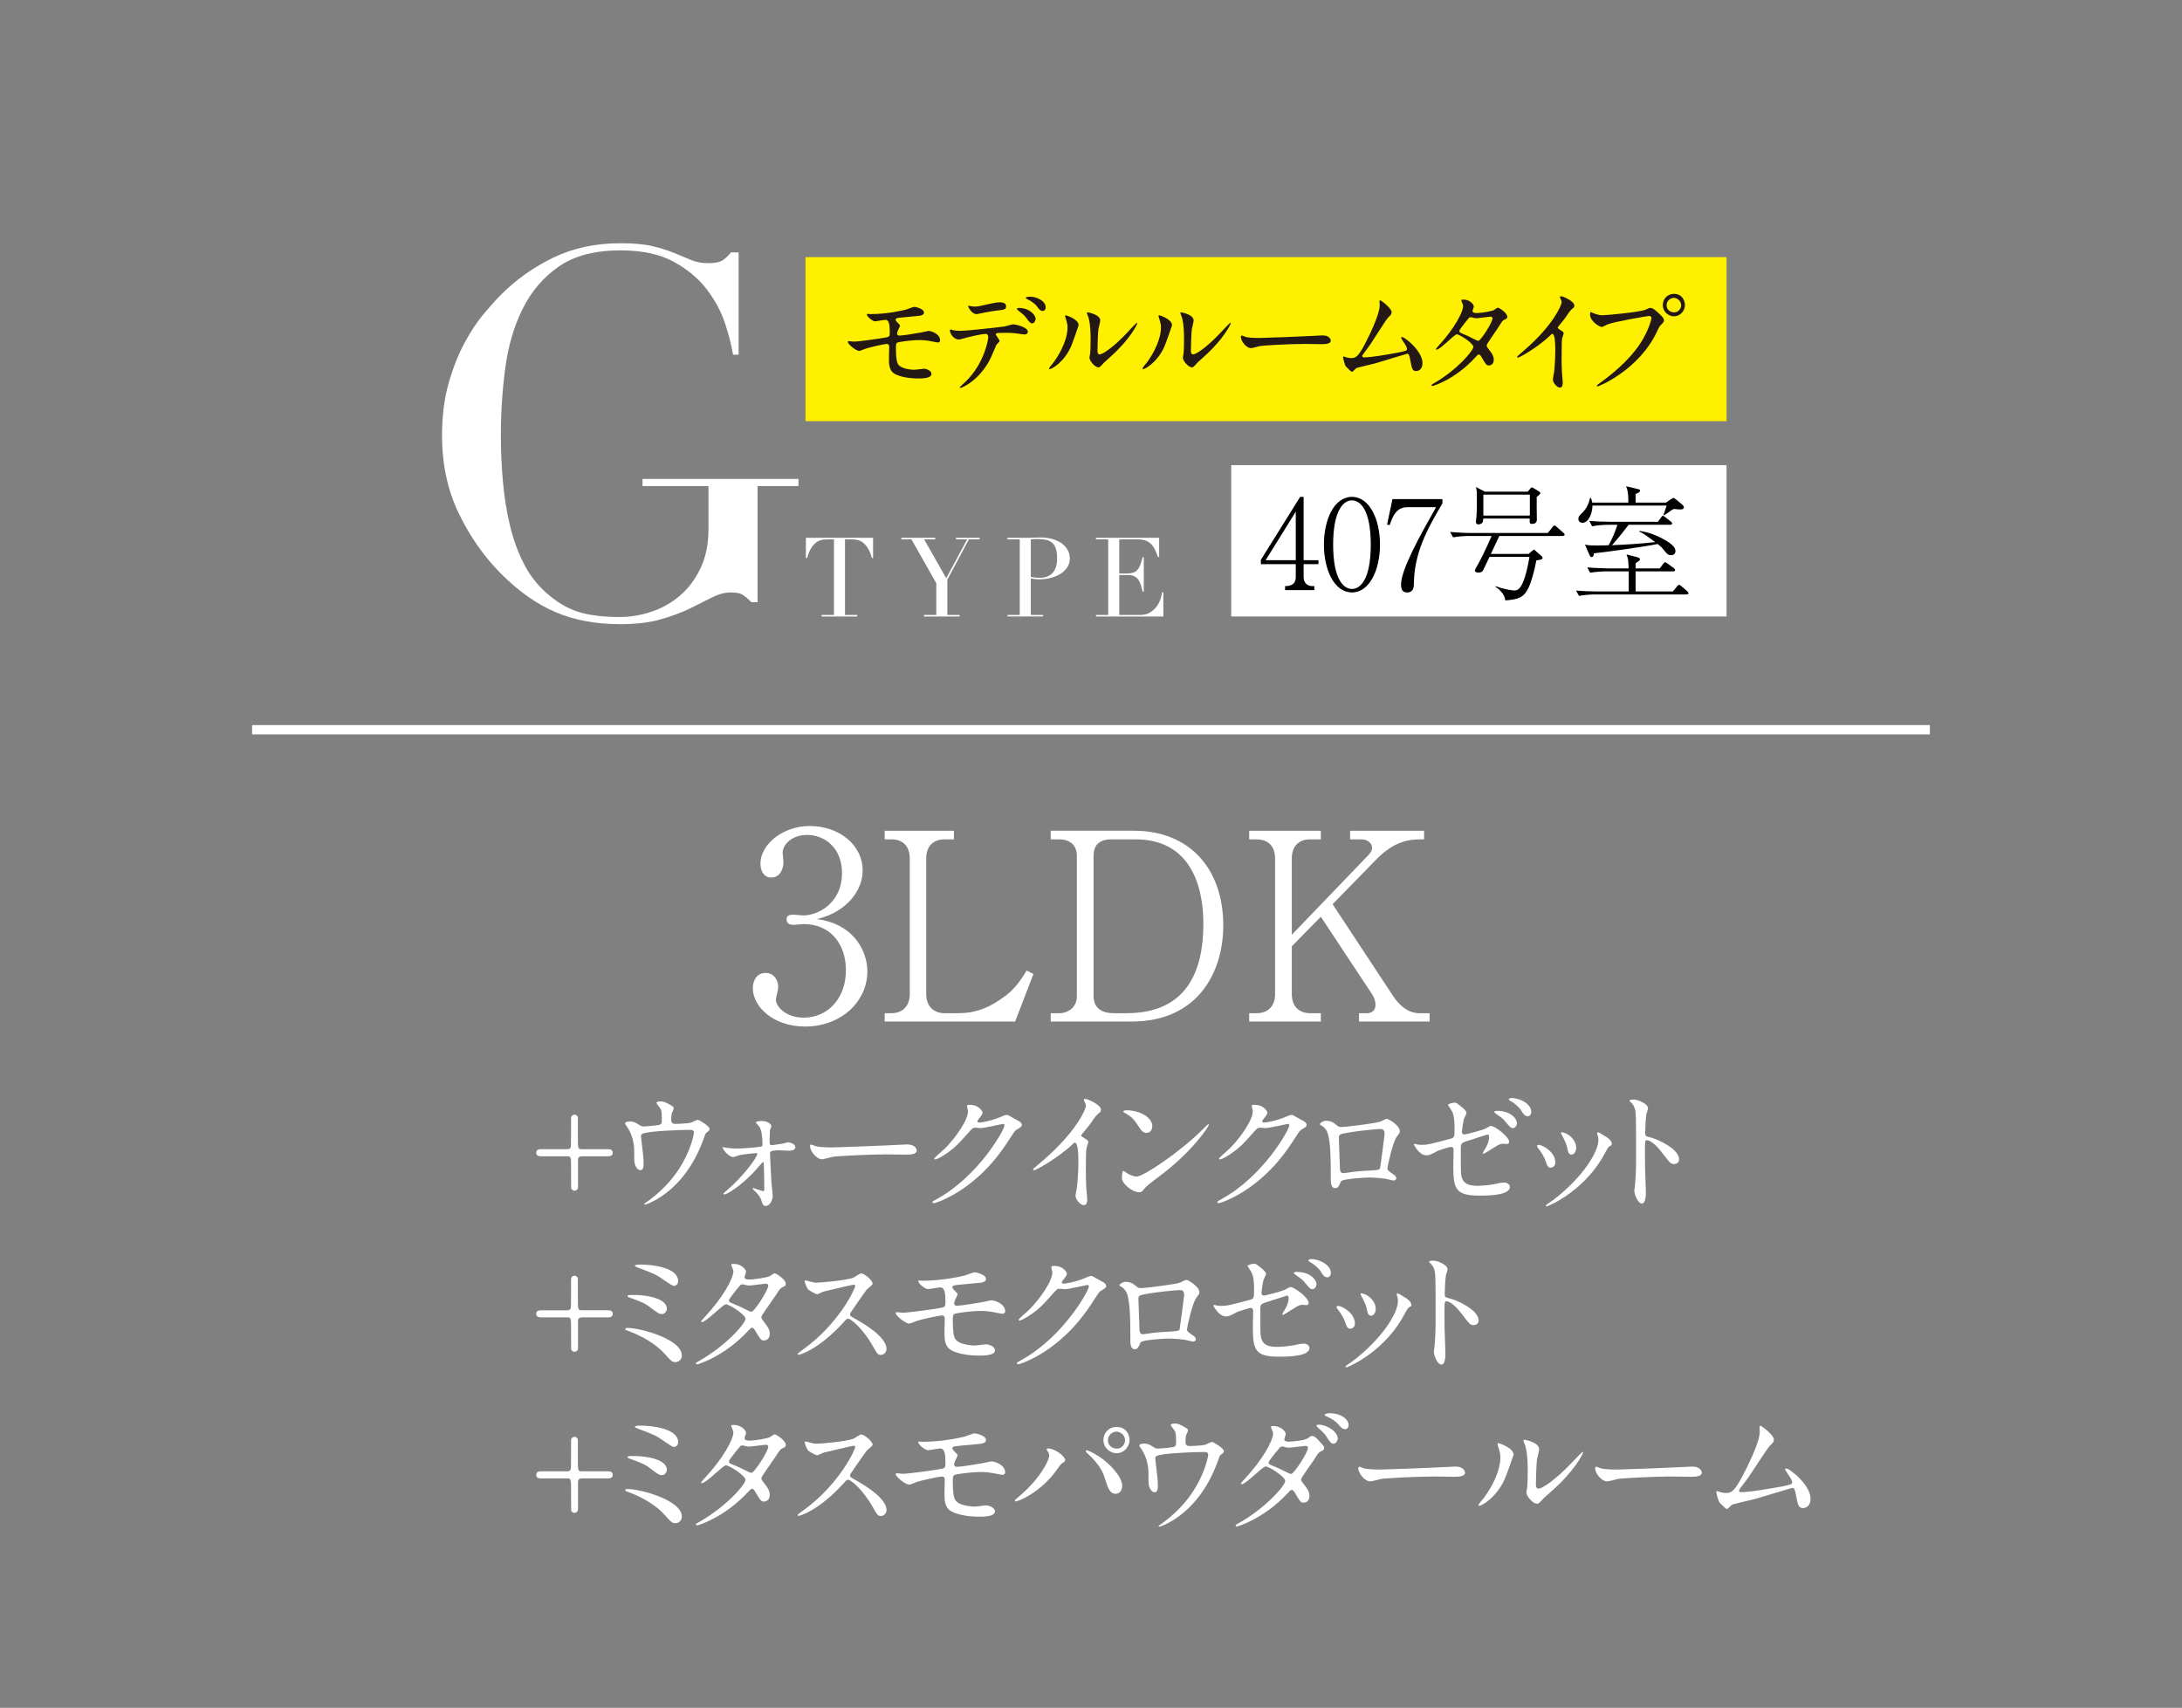 <?xml version="1.0" encoding="UTF-8"?><svg id="_レイヤー_2" xmlns="http://www.w3.org/2000/svg" xmlns:xlink="http://www.w3.org/1999/xlink" viewBox="0 0 188.36 147.431"><rect x="0" y="0" width="188.36" height="147.431" fill="#808080" stroke="none"/><defs><style>.cls-1,.cls-2{fill:none;}.cls-3{fill:#fff000;}.cls-4{fill:#231815;}.cls-2{stroke:#fff;stroke-miterlimit:10;stroke-width:.806px;}.cls-5{fill:#fff;}.cls-6{clip-path:url(#clippath);}</style><clipPath id="clippath"><rect class="cls-1" x="0" y="0" width="188.36" height="145.77"/></clipPath></defs><g id="_レイヤー_6"><g class="cls-6"><path class="cls-5" d="M68.925,41.964h-3.531v10.021h-.53c-.324-.323-.589-.544-.795-.662-.206-.117-.53-.177-.971-.177-.53,0-1.067.14-1.611.419-.545.28-1.177.596-1.898.949-.721.353-1.567.67-2.538.949-.971.28-2.149.419-3.531.419-2.09,0-3.944-.346-5.562-1.037-1.619-.691-3.178-1.788-4.679-3.289-1.472-1.471-2.693-3.207-3.664-5.209-.971-2.001-1.457-4.252-1.457-6.754,0-1.677.191-3.185.574-4.525.382-1.339.846-2.509,1.391-3.509.544-1,1.104-1.839,1.677-2.516.574-.677,1.052-1.207,1.435-1.589,1.324-1.324,2.84-2.398,4.547-3.222,1.706-.823,3.649-1.236,5.827-1.236,1.118,0,2.037.088,2.759.265.721.177,1.346.375,1.876.596.53.221,1.008.419,1.435.596.426.177.905.265,1.435.265.588,0,1.008-.081,1.258-.243.25-.162.492-.39.728-.684h.662v8.829h-.486c-.118-.765-.346-1.662-.684-2.693-.339-1.03-.868-2.015-1.589-2.958-.721-.941-1.677-1.736-2.869-2.384-1.192-.647-2.715-.971-4.569-.971-2.207,0-3.981.463-5.319,1.39-1.339.927-2.384,2.149-3.134,3.664-.75,1.516-1.251,3.23-1.501,5.143-.25,1.913-.375,3.841-.375,5.783,0,1.324.059,2.648.177,3.973.117,1.324.316,2.575.596,3.752.279,1.177.669,2.266,1.17,3.267.5,1.001,1.148,1.854,1.942,2.56.883.794,1.795,1.346,2.737,1.655.942.309,2.163.464,3.664.464.912,0,1.824-.155,2.737-.464.912-.309,1.729-.772,2.45-1.39.721-.618,1.309-1.405,1.766-2.362.456-.956.684-2.082.684-3.377v-3.708h-5.695v-.618h13.464v.618Z"/><path class="cls-5" d="M70.932,53.088h1.059v-6.526h-.553c-.127,0-.271.011-.429.033-.159.022-.32.084-.482.186-.162.102-.318.262-.468.482-.15.219-.278.523-.386.911h-.105v-1.746h5.801v1.746h-.105c-.108-.388-.237-.692-.386-.911-.15-.219-.305-.38-.468-.482-.162-.102-.323-.164-.482-.186-.159-.022-.302-.033-.429-.033h-.553v6.526h1.059v.134h-3.072v-.134Z"/><path class="cls-5" d="M79.767,53.088h1.059v-2.738l-2.147-3.788h-.868v-.134h2.919v.134h-.954l1.908,3.358,1.803-3.358h-.964v-.134h2.042v.134h-.926l-1.86,3.482v3.043h1.059v.134h-3.072v-.134Z"/><path class="cls-5" d="M86.97,53.088h1.059v-6.526h-1.059v-.134h1.794c.089,0,.178-.001.267-.005.089-.003.178-.008.267-.014.089,0,.177-.001.262-.005.086-.003.173-.005.262-.005.363,0,.698.043,1.006.129.308.086.576.208.801.367.226.159.402.35.53.573.127.223.191.471.191.744,0,.286-.073.541-.219.763-.146.223-.34.41-.582.563-.242.153-.523.27-.844.353-.321.083-.657.124-1.006.124-.089,0-.204-.008-.344-.024-.14-.016-.264-.033-.372-.052v3.148h1.059v.134h-3.072v-.134ZM88.983,49.806c.127.025.261.045.401.057.14.013.264.019.372.019.471,0,.838-.138,1.102-.415.264-.277.396-.695.396-1.255,0-.324-.032-.595-.095-.811-.064-.216-.164-.389-.3-.52-.137-.13-.315-.221-.534-.272-.219-.051-.482-.076-.787-.076-.121,0-.231.003-.329.01-.099.006-.173.013-.224.019v3.244Z"/><path class="cls-5" d="M94.606,53.088h1.059v-6.526h-1.059v-.134h5.457v1.651h-.105c-.083-.248-.172-.466-.267-.654-.095-.188-.21-.347-.343-.477-.134-.13-.293-.227-.477-.291-.185-.063-.407-.095-.668-.095h-1.584v2.948h.62c.21,0,.388-.019.534-.057.146-.038.272-.11.377-.215s.194-.248.267-.429c.073-.181.145-.415.215-.701h.105v2.967h-.105c-.045-.184-.091-.363-.138-.534-.048-.172-.115-.324-.2-.458-.086-.134-.2-.24-.343-.32-.143-.079-.329-.119-.558-.119h-.773v3.444h1.803c.35,0,.641-.075.873-.224.232-.149.421-.328.568-.534.146-.207.254-.421.324-.644.07-.222.115-.407.134-.553h.105v2.089h-5.82v-.134Z"/><rect class="cls-5" x="106.285" y="40.156" width="42.759" height="13.063"/><path d="M112.535,48.703v1.13c0,.495.333.764.753.764h.172v.344h-2.528v-.344c.226,0,.925,0,.925-.785v-1.108h-3.012v-.376l3.389-5.433h.301v5.465h1.28v.344h-1.28ZM111.857,44.174l-2.603,4.185h2.603v-4.185Z"/><path d="M116.707,51.144c-1.517,0-2.42-1.936-2.42-4.131,0-2.162.882-4.12,2.42-4.12,1.517,0,2.42,1.936,2.42,4.12s-.904,4.131-2.42,4.131ZM116.707,43.195c-.818,0-1.624,1.022-1.624,3.819,0,2.862.828,3.83,1.624,3.83.753,0,1.624-.882,1.624-3.83,0-2.926-.871-3.819-1.624-3.819Z"/><path d="M122.051,50.424c0,.204-.011.721-.581.721-.247,0-.527-.086-.527-.678,0-1.312,1.667-4.281,3.023-6.68h-2.474c-.968,0-1.269.785-1.527,1.538l-.226-.032.463-2.205h4.314v.366c-1.366,2.313-2.442,4.325-2.464,6.971Z"/><path d="M134.893,46.271h-5.465c-.204.43-.527,1.119-.731,1.549h3.259l.312-.269c.043-.032.108-.097.151-.097.032,0,.108.075.161.118l.473.42c.043.021.108.086.108.183,0,.054-.043.097-.097.118-.054.021-.29.064-.441.086-.172.958-.441,1.883-.688,2.388-.387.796-.828.979-1.99,1.065-.021-.161-.054-.28-.118-.409-.237-.441-.602-.678-.732-.764l.022-.054c.925.333,1.506.366,1.592.366.237,0,.463-.054.731-.635.28-.602.473-1.571.592-2.259h-3.453c-.129.301-.538,1.119-.549,1.151-.075.161-.247.204-.398.204-.183,0-.312-.064-.312-.172,0-.075.054-.161.064-.183.387-.656.807-1.495,1.377-2.808h-1.947c-.215,0-.861.021-1.377.118l-.258-.463c.559.043,1.226.086,1.786.086h6.648l.409-.506c.065-.086.108-.14.161-.14.065,0,.14.064.194.118l.581.506c.054.054.108.097.108.161,0,.108-.118.118-.172.118ZM132.655,42.904v.936c0,.172.021.957.011,1.065-.011.215-.194.323-.387.323-.247,0-.237-.086-.226-.463h-4.013c0,.204-.021.28-.054.323-.075.129-.247.183-.366.183-.129,0-.215-.075-.215-.204,0-.118.054-.452.054-.527.032-.43.032-.904.032-1.442,0-.667-.011-.817-.086-1.054l.775.398h3.701l.226-.269c.065-.075.086-.097.14-.097.032,0,.054.011.14.065l.463.28c.054.032.118.065.118.151,0,.097-.215.248-.312.333ZM132.064,42.7h-4.013v1.807h4.013v-1.807Z"/><path d="M145.592,51.317h-7.907c-.376,0-.968.043-1.377.129l-.258-.463c.807.065,1.592.075,1.786.075h2.765v-1.732h-1.947c-.376,0-.979.043-1.388.118l-.247-.462c.807.064,1.581.086,1.786.086h1.786c-.032-.764-.032-.785-.183-1.205l1,.258c.075.032.161.075.161.172s-.247.247-.366.323c-.011.075-.011.355-.011.452h2.087l.301-.398c.064-.086.097-.129.151-.129s.097.021.215.108l.549.398c.011.011.108.075.108.161,0,.108-.097.118-.172.118h-3.238v1.732h3.216l.355-.43c.065-.086.118-.14.194-.14.043,0,.054.011.172.108l.516.441c.064.064.108.097.108.172,0,.097-.086.107-.161.107ZM145.021,43.98c-.14,0-.42-.032-.527-.043-.151.075-.204.097-.473.301-.172.118-.269.183-.366.247l-.054-.032c.032-.097.258-.785.269-.807h-6.401c-.011.742-.366,1.484-.861,1.484-.194,0-.355-.118-.355-.333,0-.194.086-.29.355-.549.344-.333.549-.796.656-1.269h.065c.054.14.086.226.118.409h3.12c0-.376,0-1.022-.204-1.409l1.022.237c.161.043.194.065.194.129,0,.14-.14.194-.387.301v.742h2.625l.377-.258c.054-.032.237-.151.258-.151.054,0,.097.032.194.107l.57.473c.129.108.14.183.14.237,0,.118-.054.183-.333.183ZM144.258,47.928c-.269,0-.398-.161-.613-.43-.215-.28-.43-.441-.549-.538-.839.194-4.583.721-5.508.807,0,.075-.011.323-.194.323-.065,0-.118-.021-.204-.226l-.366-.85c.323.065.398.075,1.043.075.581,0,.828-.011,1-.021.312-.57.559-1.151.753-1.764h-.796c-.215,0-.871.021-1.388.129l-.247-.463c.559.043,1.226.075,1.786.075h4.142l.28-.376c.043-.075.086-.14.151-.14s.183.097.204.118l.484.377c.043.032.108.097.108.161,0,.118-.108.118-.161.118h-3.593c-.172.226-.914,1.205-1.442,1.764,1.194-.054,2.55-.129,3.733-.269-.936-.688-1.033-.764-1.366-.904v-.065c.409.065.871.151,1.431.398.957.43,1.689.871,1.689,1.355,0,.108-.065.344-.377.344Z"/><line class="cls-2" x1="21.765" y1="62.997" x2="166.595" y2="62.997"/><rect class="cls-3" x="69.536" y="22.2" width="79.508" height="14.159"/><path class="cls-4" d="M75.105,27.116c1.545,0,2.872-.333,3.06-.374.129-.031.654-.253.772-.253.079,0,.822.152.822.495,0,.222-.258.273-.634.303-1.07.101-1.634.151-1.713.182-.069.02-.099.101-.099.121,0,.111.158.252.188.283.139.131.188.172.188.252s-.168.364-.188.434c-.03.091-.059.182-.059.232,0,.131.079.182.208.182.267,0,1.624-.222,1.921-.283.099-.02.515-.121.604-.121.178,0,.98.232.98.818,0,.121-.109.182-.198.182-.05,0-.634-.121-.753-.141-.168-.03-.436-.071-.842-.071-.713,0-1.773.162-1.882.212-.129.061-.139.202-.139.404,0,1.293.149,1.444.267,1.566.337.354,1.228.384,1.337.384.129,0,.713-.091.832-.091.208,0,.634.182.634.445,0,.394-.812.394-1.119.394-.267,0-1.159,0-1.891-.313-.555-.232-.663-.646-.663-1.323,0-.041.02-.919.02-1.091s-.05-.252-.208-.252-1.426.263-1.872.424c-.079.03-.426.182-.505.182-.248,0-.98-.556-.98-.788,0-.02.01-.061.059-.061s.376.041.446.041c.446,0,2.367-.273,2.862-.374.188-.041.248-.111.248-.354,0-.586-.01-1.151-.376-1.151-.109,0-.862.131-.891.131-.218,0-.713-.424-.713-.606,0-.02.02-.04.03-.04.04-.01.208.02.248.02Z"/><path class="cls-4" d="M86.289,29.44c0,.071-.238.262-.267.313-.03.041-.406.97-.495,1.142-.951,1.949-2.496,2.596-2.624,2.596-.04,0-.059-.02-.059-.051s.446-.434.525-.505c1.634-1.596,1.941-3.667,1.941-3.808,0-.121-.02-.303-.238-.303-.257,0-1.169.202-1.575.303-.109.03-.604.182-.713.182-.495,0-.782-.546-.782-.768,0-.061.02-.101.069-.101.02,0,.129.041.149.051.139.041.436.071.624.071.634,0,3.199-.283,3.892-.384.119-.02.634-.182.743-.182.119,0,1.248.222,1.248.636,0,.182-.158.242-.287.242-.109,0-.594-.081-.693-.091-.208-.02-.485-.051-.703-.051-.337,0-.931,0-1,.03-.069.041-.089.101-.069.152.01.03.317.434.317.525ZM84.09,26.47c.307,0,.416-.03,1.406-.252.257-.061.574-.121.792-.121.208,0,.564.04.564.333s-.168.313-.753.374c-.505.061-1.169.192-1.317.222-.049.01-.436.091-.465.091-.485,0-.792-.707-.743-.727,0,0,.436.081.515.081ZM89.398,27.531c0,.151-.119.384-.297.384-.139,0-.228-.081-.505-.465-.119-.162-.208-.263-.673-.626-.04-.03-.139-.121-.139-.162,0-.04.089-.081.168-.081.891,0,1.446.596,1.446.949ZM90.27,26.541c0,.121-.079.303-.258.303-.208,0-.337-.172-.505-.404-.129-.192-.515-.475-.832-.616-.099-.04-.119-.081-.119-.111,0-.101.297-.101.366-.101.535,0,1.347.343,1.347.929Z"/><path class="cls-4" d="M92.442,29.945c-.594,1.313-1.634,1.919-1.832,1.919-.04,0-.05-.031-.05-.051,0-.081.317-.434.396-.535,1.089-1.525,1.198-2.626,1.198-2.96,0-.263-.01-.374-.168-.869-.02-.071-.04-.131-.04-.182,0-.03.01-.051.049-.051.069,0,1.119.344,1.119.859,0,.03-.505,1.485-.673,1.869ZM94.046,30.884c0-.051.05-.313.059-.364.03-.192.04-.99.04-1.242,0-1.232-.119-1.647-.188-1.899-.02-.051-.129-.313-.129-.364,0-.041.04-.051.059-.051.05,0,1.089.182,1.089.707,0,.121-.139.646-.158.758-.04.273-.079,1.495-.079,1.828,0,.131.01.333.188.333.297,0,1.208-.667,2.159-1.646.168-.172,1.01-1.081,1.05-1.081.02,0,.04.02.04.041,0,.081-.574,1.333-2.307,2.889-.515.455-.614.555-.683.646-.168.192-.258.263-.327.273-.287.051-.812-.545-.812-.828Z"/><path class="cls-4" d="M100.506,29.945c-.594,1.313-1.634,1.919-1.832,1.919-.04,0-.05-.031-.05-.051,0-.081.317-.434.396-.535,1.089-1.525,1.198-2.626,1.198-2.96,0-.263-.01-.374-.168-.869-.02-.071-.04-.131-.04-.182,0-.03.01-.051.049-.051.069,0,1.119.344,1.119.859,0,.03-.505,1.485-.673,1.869ZM102.111,30.884c0-.051.05-.313.059-.364.03-.192.04-.99.04-1.242,0-1.232-.119-1.647-.188-1.899-.02-.051-.129-.313-.129-.364,0-.041.04-.051.059-.051.05,0,1.089.182,1.089.707,0,.121-.139.646-.158.758-.04.273-.079,1.495-.079,1.828,0,.131.01.333.188.333.297,0,1.208-.667,2.159-1.646.168-.172,1.01-1.081,1.05-1.081.02,0,.04.02.04.041,0,.081-.574,1.333-2.307,2.889-.515.455-.614.555-.683.646-.168.192-.258.263-.327.273-.287.051-.812-.545-.812-.828Z"/><path class="cls-4" d="M113.968,28.965c.059,0,.168-.01.218-.01.604,0,.693.374.693.444,0,.283-.406.313-.822.313-.228,0-1.218-.02-1.416-.02-1.367,0-3.634.131-3.872.182-.119.02-.654.182-.772.182-.426,0-.881-.626-.881-.97,0-.061.03-.121.079-.121s.287.111.337.121c.168.051.574.091,1.208.091.327,0,3.783-.131,5.229-.212Z"/><path class="cls-4" d="M117.725,30.854c.307,0,.97-.061,2.278-.293,1.456-.252,1.456-.303,1.456-.424s-.089-.313-.287-.596c-.079-.131-.228-.354-.228-.384s.03-.061.069-.061c.287,0,1.782,1.242,1.782,2.232,0,.677-.475.707-.545.707-.337,0-.376-.252-.505-.919-.089-.485-.129-.576-.277-.576-.049,0-2.287.697-2.713.818-.267.071-1.565.374-1.654.414-.069.03-.307.323-.376.323-.089,0-.089-.01-.525-.444-.119-.121-.257-.707-.257-.808,0-.03,0-.071.04-.071.05,0,.248.081.287.091.079.02.238.051.356.051.416,0,.614-.131,1.149-1.121.436-.818,1.327-2.657,1.327-3.424,0-.051-.02-.293-.02-.333,0-.051.01-.111.069-.111.069,0,.98.677.98,1.03,0,.172-.109.273-.307.465-.158.151-1.297,1.97-1.545,2.333-.109.152-.673.899-.683.939-.01.101.04.162.129.162Z"/><path class="cls-4" d="M123.799,33.076c2.03-1.172,3.387-2.818,3.387-3.132s-1.178-1.081-1.426-1.081c-.228,0-1.426,1.323-1.753,1.323-.04,0-.049-.03-.049-.05,0-.041.307-.384.356-.435,1.178-1.303,1.99-2.727,1.99-3.303,0-.081-.158-.404-.158-.475,0-.061.129-.061.188-.061.525,0,.891.394.891.596,0,.061-.109.333-.109.394,0,.151.208.172.337.172.475,0,1.347-.172,1.485-.242.059-.03.307-.222.366-.222.099,0,.812.455.812.778,0,.151-.069.182-.248.262-.149.071-.188.121-.485.596-.139.222-.812,1.182-.931,1.384-.089.141-.109.172-.109.252,0,.091.01.111.188.344.238.313.416.535.416.889,0,.465-.376.485-.426.485-.208,0-.248-.071-.624-.717-.02-.04-.129-.232-.228-.232-.089,0-.149.071-.347.283-1.683,1.849-3.585,2.435-3.654,2.435-.02,0-.109,0-.089-.091.01-.04.03-.04.218-.151ZM128.839,27.48c0-.111-.099-.141-.168-.141-.149,0-1.02.131-1.198.131-.129,0-.198-.01-.297-.04-.099-.03-.139-.04-.238-.04-.03,0-.079,0-.119.04-.01,0-.842,1.01-.842,1.131,0,.141.089.172.337.273.307.121.386.162,1.089.515.04.02.168.081.228.071.218-.041,1.208-1.596,1.208-1.939Z"/><path class="cls-4" d="M134.556,28.399c.386.242.426.283.426.374,0,.061-.109.344-.119.404-.04.182-.059.394-.059,1.788,0,.273.01.818.03,1.212.01.121.069.707.069.838,0,.101,0,.445-.238.445-.277,0-.614-.434-.614-.707,0-.101.099-.546.109-.646.059-.546.099-1.323.099-1.859,0-.364,0-1.424-.257-1.424-.05,0-.089.04-.168.121-.97.949-2.634,1.929-2.812,1.929-.03,0-.05-.02-.05-.061,0-.03.01-.051.03-.071.257-.232.535-.465.693-.606,2.337-2.041,3.109-3.758,3.109-4.041,0-.101-.03-.192-.079-.283-.01-.02-.069-.141-.069-.162,0-.04.05-.081.099-.081.149,0,1.149.424,1.149.808,0,.101-.05.172-.089.202-.267.222-.307.283-.673.828-.168.242-.485.606-.673.849,0,.061.03.101.089.141Z"/><path class="cls-4" d="M137.481,27.005c.178.091.574.212.822.212.406,0,3.308-.283,3.733-.475.307-.142.347-.162.416-.162.218,0,.376.141.683.414.446.404.505.515.505.656,0,.131-.049.182-.228.364-.158.151-.198.232-.386.636-1.555,3.293-5.011,4.707-5.11,4.707-.05,0-.069-.04-.069-.061,0-.041.03-.061.129-.131,1.723-1.232,3.119-2.566,3.912-4,.485-.869.673-1.606.673-1.707,0-.172-.168-.182-.218-.182-.099,0-2.961.485-3.565.727-.079.031-.416.222-.495.222-.228,0-1.02-.505-1.02-1.061,0-.192.03-.222.089-.222.02,0,.109.061.129.061ZM145.452,26.328c0,.535-.436.98-.951.98-.456,0-.961-.384-.961-.98,0-.505.386-.96.97-.96.713,0,.941.616.941.96ZM143.868,26.359c0,.424.376.606.644.606.426,0,.614-.374.614-.616,0-.384-.366-.636-.634-.636-.228,0-.624.192-.624.646Z"/><path class="cls-5" d="M48.991,99.208c.188,0,.282-.117.294-.27.012-.023.012-2.068.012-2.385,0-.223.165-.329.294-.329.117,0,.247.082.294.223v1.68c0,.975,0,1.081.317,1.081h2.232c.176,0,.458,0,.458.305s-.282.306-.458.306h-2.232c-.188,0-.282.106-.306.258v2.397c0,.223-.164.317-.305.317-.118,0-.247-.07-.282-.223-.012-.023-.012-1.492-.012-1.68,0-.963,0-1.069-.305-1.069h-2.244c-.164,0-.458,0-.458-.306s.294-.305.458-.305h2.244Z"/><path class="cls-5" d="M56.862,97.117c.27-.059.27-.176.27-.482,0-.564-.023-.764-.117-.928-.047-.082-.341-.411-.341-.505,0-.106.282-.118.364-.118.188,0,.329.012.834.306.247.141.282.164.282.317,0,.059-.118.305-.141.353-.059.129-.071.446-.071.587,0,.2.047.376.341.376.27,0,1.14-.035,1.386-.117.082-.024.47-.235.564-.235.118,0,1.022.552,1.022.775,0,.118-.047.165-.118.223-.211.153-.235.176-.282.329-.352.999-1.292,3.642-3.795,5.311-.67.447-1.292.681-1.375.681-.035,0-.07-.023-.07-.047,0-.024.012-.047.094-.094.411-.282.799-.588,1.175-.928,2.538-2.244,3.02-4.993,3.02-5.135,0-.247-.2-.247-.364-.247-1.046,0-2.773.106-3.325.176-.881.118-.881.212-.881.4,0,.035.047.458.059.517.106.917.165,1.292.165,1.786,0,.223,0,.599-.27.599-.294,0-.482-.388-.529-.74-.012-.059-.012-.846-.012-.94,0-.705-.223-1.528-.646-2.103-.047-.07-.141-.2-.141-.27,0-.094.211-.153.411-.153.247,0,.435.07.646.2.294.188.388.235.564.235.188,0,1.034-.082,1.281-.129Z"/><path class="cls-5" d="M62.488,99.044c.235.059.717.106,1.081.106.529,0,1.433-.071,1.974-.141.223-.023.282-.071.282-.235,0-.588-.094-1.246-.27-1.504-.047-.059-.305-.329-.305-.364,0-.129.423-.129.552-.129.493,0,.787.306.787.423,0,.059-.106.305-.117.353-.023.117-.035.646-.035.775,0,.482,0,.529.2.529.117,0,.799-.118.975-.141.071-.012.353-.106.411-.106s.634.094.634.435c0,.294-.47.294-.587.294s-.646-.035-.764-.035c-.823,0-.834.106-.834.306,0,.153.106,2.338.129,2.561.012.164.106.881.106,1.034,0,.493-.317.905-.599.905-.247,0-.294-.176-.388-.493-.082-.294-.376-.623-.529-.764-.059-.047-.223-.211-.223-.235,0-.035.023-.059.071-.059.023,0,.752.27.846.27s.094-.106.094-.211c0-.188-.024-2.068-.059-2.244,0-.024-.023-.059-.07-.059-.012,0-.682.764-.811.905-1.163,1.222-2.303,1.892-2.491,1.892-.07,0-.094-.035-.094-.059,0-.047.047-.071.388-.376,1.292-1.116,2.526-2.749,2.526-3.066,0-.059-.023-.071-.082-.071-.141,0-1.245.129-1.433.176-.094.023-.493.176-.576.176-.247,0-.811-.47-.917-.881.047.012.082.023.129.035Z"/><path class="cls-5" d="M78.055,98.809c.071,0,.2-.012.259-.012.717,0,.822.435.822.517,0,.329-.482.364-.975.364-.27,0-1.445-.023-1.68-.023-1.621,0-4.312.153-4.594.211-.141.023-.776.211-.916.211-.505,0-1.046-.728-1.046-1.128,0-.07.035-.141.094-.141s.341.129.4.141c.2.059.681.106,1.433.106.388,0,4.488-.153,6.204-.247Z"/><path class="cls-5" d="M83.47,95.496c0-.118.164-.118.258-.118.823,0,1.093.611,1.093.658,0,.141-.117.294-.352.587-.059.082-.094.129-.094.188,0,.094.141.094.188.094.118,0,.987-.129,1.786-.47.141-.059.423-.188.552-.188.106,0,.164.035.646.317.071.035.376.2.435.235.129.082.223.2.223.294,0,.164-.082.211-.47.447-.129.082-.176.153-.587.787-.599.94-1.868,2.867-4.206,4.418-1.292.846-2.268,1.128-2.338,1.128-.059,0-.106-.047-.106-.106,0-.047.035-.071.4-.27,3.583-1.974,5.816-5.98,5.816-6.345,0-.106-.094-.129-.129-.129-.023,0-1.645.364-1.927.364-.07,0-.388-.035-.458-.035-.223,0-.247.023-.74.587-.717.799-1.01,1.104-1.598,1.527-.482.353-.987.623-1.128.623-.059,0-.082-.035-.082-.071,0-.082.787-.74.928-.881.952-.952,2.068-2.573,1.974-3.278-.012-.059-.082-.317-.082-.364Z"/><path class="cls-5" d="M93.443,98.151c.458.282.505.329.505.435,0,.07-.129.399-.141.47-.047.211-.071.458-.071,2.08,0,.317.012.952.035,1.41.012.141.082.823.082.975,0,.117,0,.517-.282.517-.329,0-.728-.505-.728-.823,0-.117.117-.635.129-.752.071-.635.118-1.539.118-2.162,0-.423,0-1.657-.306-1.657-.059,0-.106.047-.2.141-1.151,1.104-3.125,2.244-3.337,2.244-.035,0-.059-.024-.059-.071,0-.035.012-.059.035-.082.306-.27.635-.541.823-.705,2.773-2.374,3.689-4.371,3.689-4.7,0-.118-.035-.223-.094-.329-.012-.023-.082-.165-.082-.188,0-.047.059-.094.117-.094.176,0,1.363.493,1.363.94,0,.117-.059.2-.106.235-.317.258-.364.329-.799.963-.2.282-.576.705-.799.987,0,.071.035.118.106.165Z"/><path class="cls-5" d="M99.928,101.664c-.306.223-.905.67-1.151.964-.223.27-.247.294-.423.294-.635,0-1.504-.752-1.504-1.222,0-.082.012-.623.117-.623.047,0,.306.2.353.223.153.094.541.27.799.27.576,0,3.689-2.08,5.64-4.006.188-.188.517-.517.54-.517.024,0,.059.035.059.059,0,.106-1.375,2.303-4.429,4.559ZM98.965,97.798c-.317,0-.435-.188-.822-.775-.4-.599-.74-.775-1.069-.963-.047-.023-.106-.059-.106-.106,0-.047.094-.106.259-.106,1.257,0,2.244.67,2.244,1.363,0,.353-.2.587-.505.587Z"/><path class="cls-5" d="M108.057,95.496c0-.118.164-.118.258-.118.823,0,1.093.611,1.093.658,0,.141-.118.294-.353.587-.059.082-.094.129-.094.188,0,.094.141.094.188.094.117,0,.987-.129,1.786-.47.141-.059.423-.188.552-.188.106,0,.164.035.646.317.07.035.376.2.435.235.129.082.223.2.223.294,0,.164-.082.211-.47.447-.129.082-.176.153-.588.787-.599.94-1.868,2.867-4.206,4.418-1.292.846-2.268,1.128-2.338,1.128-.059,0-.106-.047-.106-.106,0-.047.035-.071.399-.27,3.583-1.974,5.816-5.98,5.816-6.345,0-.106-.094-.129-.129-.129-.024,0-1.645.364-1.927.364-.071,0-.388-.035-.458-.035-.223,0-.247.023-.74.587-.717.799-1.01,1.104-1.598,1.527-.482.353-.987.623-1.128.623-.059,0-.082-.035-.082-.071,0-.082.787-.74.928-.881.952-.952,2.068-2.573,1.974-3.278-.012-.059-.082-.317-.082-.364Z"/><path class="cls-5" d="M119.194,96.812c.4-.2.435-.223.529-.223.141,0,1.116.564,1.116,1.069,0,.141-.047.188-.259.47-.352.446-.811,2.585-.811,2.726,0,.164.059.211.623.611.059.047.141.141.141.247,0,.141-.153.2-.223.2-.106,0-.611-.141-.717-.153-.47-.07-1.104-.106-1.457-.106-.2,0-2.268.106-2.373.329-.223.493-.259.587-.517.587-.364,0-.364-.564-.364-.705,0-2.056-.023-3.795-.423-4.347-.176-.235-.223-.259-.47-.399-.035-.023-.047-.047-.047-.071,0-.117.329-.294.494-.294.482,0,.705.188.811.27.306.259.317.27.599.27.329,0,3.031-.329,3.349-.482ZM116.68,97.728c-1.104.176-1.104.2-1.104.54,0,.364.094,2.197.094,2.608,0,.399.211.399.329.399.082,0,.505-.071.764-.106.165-.023.529-.059.87-.082,1.304-.071,1.445-.071,1.504-.247.012-.035.388-2.82.388-2.926,0-.129,0-.447-.317-.447-.552,0-2.256.211-2.526.259Z"/><path class="cls-5" d="M122.33,98.797c.106.023.317.035.435.035.47,0,.67-.059,2.456-.529.317-.082.341-.176.341-.799,0-1.269-.141-1.469-.423-1.892-.012-.023-.141-.2-.141-.223,0-.106.435-.2.541-.2.176,0,.235.035.811.517.035.035.247.235.247.353,0,.094-.2.458-.223.529-.094.376-.176,1.081-.176,1.128,0,.153.094.223.235.223.07,0,1.433-.341,1.762-.494.082-.035.423-.247.505-.247.317,0,1.574.905,1.574,1.386,0,.082-.059.176-.212.176-.047,0-.27-.023-.317-.023-.247,0-.376.082-.799.341-.294.188-.834.529-.881.529-.035,0-.071-.024-.071-.071,0-.012.2-.341.223-.388.176-.282.329-.658.329-.975,0-.07-.012-.235-.141-.235-.024,0-1.786.576-1.939.623-.27.094-.364.2-.364.505,0,.987,0,2.044.023,2.268.094.928.752,1.034,1.457,1.034.411,0,1.198-.094,1.292-.117.306-.071.717-.165.975-.165.282,0,.493.188.493.376,0,.752-1.974.752-2.608.752-2.033,0-2.279-.529-2.279-2.479,0-.235.024-1.257.024-1.457,0-.188-.071-.27-.235-.27-.129,0-1.057.305-1.104.329-.693.364-.764.399-1.022.399-.599,0-1.069-.893-1.069-.94,0-.035.047-.047.07-.047.035,0,.047,0,.212.047ZM130.954,96.941c0,.2-.153.447-.341.447-.165,0-.259-.071-.623-.517-.2-.258-.329-.364-.823-.705-.047-.035-.176-.129-.176-.176s.106-.094.211-.094c1.351,0,1.751.799,1.751,1.046ZM132.187,95.989c0,.2-.129.376-.306.376-.27,0-.423-.259-.576-.529-.129-.211-.552-.599-.928-.799-.106-.059-.129-.117-.129-.141,0-.106.282-.117.458-.094.823.129,1.48.611,1.48,1.187Z"/><path class="cls-5" d="M134.265,100.36c0,.329-.27.446-.4.446-.258,0-.341-.27-.423-.529-.106-.329-.364-.787-.681-1.187-.059-.082-.082-.117-.082-.153,0-.07.071-.106.153-.106.282,0,1.433.588,1.433,1.528ZM137.896,97.94c0-.012-.024-.071-.024-.106,0-.059.047-.082.082-.082.094,0,.447.247.529.294.188.094.658.376.658.717,0,.094-.047.106-.247.223-.094.059-.505.858-.599,1.01-1.798,2.984-4.688,4.147-4.782,4.147-.035,0-.071-.035-.071-.071,0-.059.552-.411.658-.493,2.503-1.915,3.877-4.124,3.877-5.135,0-.235-.024-.364-.082-.505ZM136.063,99.079c0,.341-.188.599-.399.599-.259,0-.317-.294-.353-.493-.082-.376-.117-.482-.435-1.116-.024-.047-.129-.211-.129-.259,0-.035.059-.07.117-.059.552.082,1.198.67,1.198,1.328Z"/><path class="cls-5" d="M140.997,94.92c.423,0,1.269.376,1.269.752,0,.082-.118.423-.141.493-.059.294-.106,1.339-.106,1.633,0,.259.047.294.388.376.717.165,2.538,1.022,2.538,1.903,0,.388-.364.411-.423.411-.294,0-.329-.047-1.116-1.069-.329-.435-.881-.987-1.245-.987-.117,0-.164,0-.164.869,0,1.246.012,1.868.059,2.926.012.129.024.423.024.599,0,.294,0,1.069-.341,1.069-.353,0-.658-.799-.658-1.104,0-.047.047-.294.047-.341.082-.975.106-1.281.106-2.726,0-3.36,0-3.736-.141-4.112-.094-.247-.212-.364-.4-.541l-.023-.047c.012-.106.317-.106.329-.106Z"/><path class="cls-5" d="M48.991,113.113c.188,0,.282-.117.294-.27.012-.023.012-2.068.012-2.385,0-.223.165-.329.294-.329.117,0,.247.082.294.223v1.68c0,.975,0,1.081.317,1.081h2.232c.176,0,.458,0,.458.306s-.282.305-.458.305h-2.232c-.188,0-.282.106-.306.259v2.397c0,.223-.164.317-.305.317-.118,0-.247-.07-.282-.223-.012-.023-.012-1.492-.012-1.68,0-.963,0-1.069-.305-1.069h-2.244c-.164,0-.458,0-.458-.305s.294-.306.458-.306h2.244Z"/><path class="cls-5" d="M58.307,117.589c-.282,0-.353-.071-.975-.764-.764-.834-1.939-1.504-3.067-1.915-.27-.094-.294-.106-.294-.164,0-.106.165-.106.212-.106,1.104,0,4.676.964,4.676,2.374,0,.423-.341.576-.552.576ZM57.567,112.984c0,.223-.2.458-.411.458-.258,0-.352-.071-1.128-.658-.294-.223-.576-.376-1.704-.776-.071-.023-.141-.047-.141-.117,0-.106.07-.106.752-.094.576,0,2.632.2,2.632,1.187ZM55.299,109.165c1.093,0,3.243.282,3.243,1.434,0,.317-.258.411-.352.411-.141,0-.411-.188-.87-.505-.693-.482-.775-.517-2.232-1.069-.258-.106-.27-.106-.27-.188,0-.047.188-.082.482-.082Z"/><path class="cls-5" d="M60.338,117.495c2.409-1.363,4.018-3.278,4.018-3.642s-1.398-1.257-1.692-1.257c-.27,0-1.692,1.539-2.08,1.539-.047,0-.059-.035-.059-.059,0-.047.364-.446.423-.505,1.398-1.516,2.362-3.172,2.362-3.842,0-.094-.188-.47-.188-.552,0-.07.153-.07.223-.07.623,0,1.057.458,1.057.693,0,.071-.129.388-.129.458,0,.176.247.2.4.2.564,0,1.598-.2,1.762-.282.071-.035.364-.259.435-.259.118,0,.964.529.964.905,0,.176-.082.211-.294.305-.176.082-.223.141-.576.693-.164.259-.963,1.375-1.104,1.61-.106.164-.129.2-.129.294,0,.106.012.129.223.399.282.364.494.623.494,1.034,0,.541-.447.564-.505.564-.247,0-.294-.082-.74-.834-.024-.047-.153-.27-.27-.27-.106,0-.176.082-.411.329-1.997,2.15-4.253,2.832-4.335,2.832-.023,0-.129,0-.106-.106.012-.047.035-.047.259-.176ZM66.319,110.986c0-.129-.118-.165-.2-.165-.176,0-1.21.153-1.422.153-.153,0-.235-.012-.352-.047-.118-.035-.165-.047-.282-.047-.035,0-.094,0-.141.047-.012,0-.999,1.175-.999,1.316,0,.165.106.2.4.317.364.141.458.188,1.292.599.047.023.2.094.27.082.259-.047,1.433-1.856,1.433-2.256Z"/><path class="cls-5" d="M73.684,110.904c-.082,0-2.55.576-2.608.599-.082.023-.447.223-.529.223-.176,0-.729-.353-.799-.423-.082-.082-.282-.599-.282-.681,0-.059.012-.094.071-.094.012,0,.27.071.305.082.364.106.505.117.623.117.399,0,2.608-.188,3.219-.435.106-.047.541-.364.646-.364.282,0,.999.599.999.893,0,.106-.435.423-.505.505-.235.282-1.163,1.657-1.351,1.927-.047.059-.094.141-.094.235,0,.106.023.129.517.399.529.306,2.632,1.492,2.632,2.562,0,.27-.212.517-.482.517s-.317-.082-.728-.811c-.811-1.422-1.845-2.315-2.103-2.315-.117,0-.153.035-.411.329-.411.435-1.61,1.75-3.137,2.514-.317.153-.635.27-.729.27-.023,0-.082,0-.082-.071,0-.047.47-.388.54-.435,3.067-2.221,4.465-5.264,4.429-5.452-.023-.094-.117-.094-.141-.094Z"/><path class="cls-5" d="M79.593,110.563c1.833,0,3.407-.388,3.63-.435.153-.035.776-.294.917-.294.094,0,.975.176.975.576,0,.258-.306.317-.752.352-1.269.117-1.939.176-2.033.212-.082.023-.117.117-.117.141,0,.129.188.294.223.329.165.153.223.2.223.294s-.2.423-.223.505c-.035.106-.07.211-.07.27,0,.153.094.211.247.211.317,0,1.927-.259,2.279-.329.117-.024.611-.141.717-.141.211,0,1.163.27,1.163.952,0,.141-.129.212-.235.212-.059,0-.752-.141-.893-.165-.2-.035-.517-.082-.999-.082-.846,0-2.103.188-2.232.247-.153.07-.165.235-.165.47,0,1.504.176,1.68.317,1.821.4.411,1.457.447,1.586.447.153,0,.846-.106.987-.106.247,0,.752.211.752.517,0,.458-.963.458-1.328.458-.317,0-1.375,0-2.244-.364-.658-.27-.787-.752-.787-1.539,0-.047.024-1.069.024-1.269s-.059-.294-.247-.294-1.692.305-2.221.493c-.094.035-.505.211-.599.211-.294,0-1.163-.646-1.163-.916,0-.024.012-.071.07-.071s.447.047.529.047c.529,0,2.808-.317,3.396-.435.223-.047.294-.129.294-.411,0-.682-.012-1.34-.446-1.34-.129,0-1.022.153-1.057.153-.258,0-.846-.493-.846-.705,0-.023.024-.047.035-.047.047-.012.247.023.294.023Z"/><path class="cls-5" d="M90.753,109.4c0-.117.164-.117.258-.117.823,0,1.093.611,1.093.658,0,.141-.117.294-.352.588-.059.082-.094.129-.094.188,0,.094.141.094.188.094.118,0,.987-.129,1.786-.47.141-.059.423-.188.552-.188.106,0,.164.035.646.317.071.035.376.2.435.235.129.082.223.2.223.294,0,.165-.082.211-.47.446-.129.082-.176.153-.587.787-.599.94-1.868,2.867-4.206,4.418-1.292.846-2.268,1.128-2.338,1.128-.059,0-.106-.047-.106-.106,0-.047.035-.071.4-.27,3.583-1.974,5.816-5.98,5.816-6.345,0-.106-.094-.129-.129-.129-.023,0-1.645.364-1.927.364-.07,0-.388-.035-.458-.035-.223,0-.247.024-.74.588-.717.799-1.01,1.104-1.598,1.527-.482.353-.987.623-1.128.623-.059,0-.082-.035-.082-.071,0-.082.787-.74.928-.881.952-.952,2.068-2.573,1.974-3.278-.012-.059-.082-.317-.082-.364Z"/><path class="cls-5" d="M101.89,110.716c.399-.2.435-.223.529-.223.141,0,1.116.564,1.116,1.069,0,.141-.047.188-.258.47-.353.447-.811,2.585-.811,2.726,0,.165.059.211.623.611.059.047.141.141.141.247,0,.141-.153.2-.223.2-.106,0-.611-.141-.717-.153-.47-.07-1.104-.106-1.457-.106-.2,0-2.268.106-2.373.329-.223.493-.258.587-.517.587-.364,0-.364-.564-.364-.705,0-2.056-.023-3.795-.423-4.347-.176-.235-.223-.258-.47-.399-.035-.023-.047-.047-.047-.071,0-.117.329-.294.494-.294.482,0,.705.188.811.27.305.259.317.27.599.27.329,0,3.031-.329,3.349-.482ZM99.376,111.632c-1.104.176-1.104.2-1.104.541,0,.364.094,2.197.094,2.608,0,.399.212.399.329.399.082,0,.505-.07.764-.106.165-.023.529-.059.87-.082,1.304-.07,1.445-.07,1.504-.247.012-.035.388-2.82.388-2.926,0-.129,0-.446-.317-.446-.552,0-2.256.211-2.526.258Z"/><path class="cls-5" d="M105.026,112.702c.106.023.317.035.435.035.47,0,.67-.059,2.456-.529.317-.082.341-.176.341-.799,0-1.269-.141-1.469-.423-1.892-.012-.023-.141-.2-.141-.223,0-.106.435-.2.54-.2.176,0,.235.035.811.517.035.035.247.235.247.353,0,.094-.2.458-.223.529-.094.376-.176,1.081-.176,1.128,0,.153.094.223.235.223.071,0,1.433-.341,1.762-.493.082-.035.423-.247.505-.247.317,0,1.574.905,1.574,1.386,0,.082-.059.176-.212.176-.047,0-.27-.024-.317-.024-.247,0-.376.082-.799.341-.294.188-.834.529-.881.529-.035,0-.071-.023-.071-.07,0-.012.2-.341.223-.388.176-.282.329-.658.329-.975,0-.071-.012-.235-.141-.235-.023,0-1.786.576-1.939.623-.27.094-.364.2-.364.505,0,.987,0,2.044.024,2.268.094.928.752,1.034,1.457,1.034.411,0,1.198-.094,1.292-.117.305-.071.717-.165.975-.165.282,0,.493.188.493.376,0,.752-1.974.752-2.608.752-2.033,0-2.279-.529-2.279-2.479,0-.235.024-1.257.024-1.457,0-.188-.071-.27-.235-.27-.129,0-1.057.305-1.104.329-.693.364-.764.399-1.022.399-.599,0-1.069-.893-1.069-.94,0-.035.047-.047.07-.047.035,0,.047,0,.212.047ZM113.649,110.845c0,.2-.153.447-.341.447-.164,0-.258-.071-.623-.517-.2-.258-.329-.364-.823-.705-.047-.035-.176-.129-.176-.176s.106-.094.212-.094c1.351,0,1.751.799,1.751,1.046ZM114.883,109.894c0,.2-.129.376-.305.376-.27,0-.423-.259-.576-.529-.129-.211-.552-.599-.928-.799-.106-.059-.129-.117-.129-.141,0-.106.282-.117.458-.094.822.129,1.48.611,1.48,1.187Z"/><path class="cls-5" d="M116.961,114.264c0,.329-.27.447-.4.447-.258,0-.341-.27-.423-.529-.106-.329-.364-.787-.681-1.187-.059-.082-.082-.117-.082-.153,0-.07.07-.106.153-.106.282,0,1.433.587,1.433,1.527ZM120.592,111.844c0-.012-.023-.071-.023-.106,0-.059.047-.082.082-.082.094,0,.447.247.529.294.188.094.658.376.658.717,0,.094-.047.106-.247.223-.094.059-.505.858-.599,1.01-1.798,2.984-4.688,4.147-4.782,4.147-.035,0-.071-.035-.071-.071,0-.059.552-.411.658-.493,2.503-1.915,3.877-4.124,3.877-5.135,0-.235-.024-.364-.082-.505ZM118.759,112.984c0,.341-.188.599-.4.599-.258,0-.317-.294-.352-.493-.082-.376-.118-.482-.435-1.116-.024-.047-.129-.211-.129-.259,0-.035.059-.07.118-.059.552.082,1.198.67,1.198,1.328Z"/><path class="cls-5" d="M123.693,108.825c.423,0,1.269.376,1.269.752,0,.082-.118.423-.141.493-.059.294-.106,1.339-.106,1.633,0,.259.047.294.388.376.717.165,2.538,1.022,2.538,1.904,0,.388-.364.411-.423.411-.294,0-.329-.047-1.116-1.069-.329-.435-.881-.987-1.245-.987-.118,0-.165,0-.165.869,0,1.245.012,1.868.059,2.926.012.129.024.423.024.599,0,.294,0,1.069-.341,1.069-.352,0-.658-.799-.658-1.104,0-.047.047-.294.047-.341.082-.975.106-1.281.106-2.726,0-3.36,0-3.736-.141-4.112-.094-.247-.212-.364-.4-.541l-.023-.047c.012-.106.317-.106.329-.106Z"/><path class="cls-5" d="M48.991,127.017c.188,0,.282-.117.294-.27.012-.023.012-2.068.012-2.385,0-.223.165-.329.294-.329.117,0,.247.082.294.223v1.68c0,.975,0,1.081.317,1.081h2.232c.176,0,.458,0,.458.305s-.282.306-.458.306h-2.232c-.188,0-.282.106-.306.258v2.397c0,.223-.164.317-.305.317-.118,0-.247-.07-.282-.223-.012-.023-.012-1.492-.012-1.68,0-.963,0-1.069-.305-1.069h-2.244c-.164,0-.458,0-.458-.306s.294-.305.458-.305h2.244Z"/><path class="cls-5" d="M58.307,131.494c-.282,0-.353-.071-.975-.764-.764-.834-1.939-1.504-3.067-1.915-.27-.094-.294-.106-.294-.164,0-.106.165-.106.212-.106,1.104,0,4.676.963,4.676,2.373,0,.423-.341.576-.552.576ZM57.567,126.888c0,.223-.2.458-.411.458-.258,0-.352-.071-1.128-.658-.294-.223-.576-.376-1.704-.775-.071-.024-.141-.047-.141-.118,0-.106.07-.106.752-.094.576,0,2.632.2,2.632,1.187ZM55.299,123.07c1.093,0,3.243.282,3.243,1.433,0,.317-.258.411-.352.411-.141,0-.411-.188-.87-.505-.693-.482-.775-.517-2.232-1.069-.258-.106-.27-.106-.27-.188,0-.047.188-.082.482-.082Z"/><path class="cls-5" d="M60.338,131.4c2.409-1.363,4.018-3.278,4.018-3.642s-1.398-1.257-1.692-1.257c-.27,0-1.692,1.539-2.08,1.539-.047,0-.059-.035-.059-.059,0-.047.364-.447.423-.505,1.398-1.516,2.362-3.172,2.362-3.842,0-.094-.188-.47-.188-.552,0-.07.153-.07.223-.07.623,0,1.057.458,1.057.693,0,.071-.129.388-.129.458,0,.176.247.2.4.2.564,0,1.598-.2,1.762-.282.071-.035.364-.259.435-.259.118,0,.964.529.964.905,0,.176-.082.211-.294.305-.176.082-.223.141-.576.693-.164.258-.963,1.375-1.104,1.61-.106.164-.129.2-.129.294,0,.106.012.129.223.399.282.364.494.623.494,1.034,0,.541-.447.564-.505.564-.247,0-.294-.082-.74-.834-.024-.047-.153-.27-.27-.27-.106,0-.176.082-.411.329-1.997,2.15-4.253,2.832-4.335,2.832-.023,0-.129,0-.106-.106.012-.047.035-.047.259-.176ZM66.319,124.891c0-.129-.118-.165-.2-.165-.176,0-1.21.153-1.422.153-.153,0-.235-.012-.352-.047-.118-.035-.165-.047-.282-.047-.035,0-.094,0-.141.047-.012,0-.999,1.175-.999,1.316,0,.165.106.2.4.317.364.141.458.188,1.292.599.047.023.2.094.27.082.259-.047,1.433-1.856,1.433-2.256Z"/><path class="cls-5" d="M73.684,124.809c-.082,0-2.55.576-2.608.599-.082.023-.447.223-.529.223-.176,0-.729-.352-.799-.423-.082-.082-.282-.599-.282-.681,0-.059.012-.094.071-.094.012,0,.27.07.305.082.364.106.505.117.623.117.399,0,2.608-.188,3.219-.435.106-.047.541-.364.646-.364.282,0,.999.599.999.893,0,.106-.435.423-.505.505-.235.282-1.163,1.657-1.351,1.927-.047.059-.094.141-.094.235,0,.106.023.129.517.4.529.305,2.632,1.492,2.632,2.561,0,.27-.212.517-.482.517s-.317-.082-.728-.811c-.811-1.422-1.845-2.315-2.103-2.315-.117,0-.153.035-.411.329-.411.435-1.61,1.751-3.137,2.514-.317.153-.635.27-.729.27-.023,0-.082,0-.082-.071,0-.047.47-.388.54-.435,3.067-2.221,4.465-5.264,4.429-5.452-.023-.094-.117-.094-.141-.094Z"/><path class="cls-5" d="M79.593,124.468c1.833,0,3.407-.388,3.63-.435.153-.035.776-.294.917-.294.094,0,.975.176.975.576,0,.259-.306.317-.752.353-1.269.118-1.939.176-2.033.211-.082.024-.117.118-.117.141,0,.129.188.294.223.329.165.153.223.2.223.294s-.2.423-.223.505c-.035.106-.07.211-.07.27,0,.153.094.211.247.211.317,0,1.927-.259,2.279-.329.117-.024.611-.141.717-.141.211,0,1.163.27,1.163.952,0,.141-.129.211-.235.211-.059,0-.752-.141-.893-.164-.2-.035-.517-.082-.999-.082-.846,0-2.103.188-2.232.247-.153.071-.165.235-.165.47,0,1.504.176,1.68.317,1.821.4.411,1.457.447,1.586.447.153,0,.846-.106.987-.106.247,0,.752.212.752.517,0,.458-.963.458-1.328.458-.317,0-1.375,0-2.244-.364-.658-.27-.787-.752-.787-1.539,0-.047.024-1.069.024-1.269s-.059-.294-.247-.294-1.692.305-2.221.493c-.094.035-.505.212-.599.212-.294,0-1.163-.646-1.163-.917,0-.023.012-.071.07-.071s.447.047.529.047c.529,0,2.808-.317,3.396-.435.223-.047.294-.129.294-.411,0-.681-.012-1.339-.446-1.339-.129,0-1.022.153-1.057.153-.258,0-.846-.493-.846-.705,0-.023.024-.047.035-.047.047-.012.247.023.294.023Z"/><path class="cls-5" d="M90.436,125.279c-.07-.106-.082-.129-.082-.165,0-.059.047-.071.106-.071.623,0,1.492.693,1.492.999,0,.106-.059.141-.211.247-.176.106-.247.223-.482.552-1.422,2.033-3.396,2.773-3.56,2.773-.071,0-.094-.059-.094-.082,0-.047.035-.082.329-.317,1.809-1.504,2.632-3.125,2.632-3.548,0-.188-.059-.282-.129-.388ZM93.808,125.196c.059,0,.587.211,1.175.611.834.576,1.892,1.68,1.892,2.468,0,.176-.082.681-.587.681-.423,0-.623-.423-.811-1.034-.259-.823-.411-1.222-1.222-2.091-.082-.082-.529-.494-.529-.529,0-.059.024-.106.082-.106ZM97.509,124.303c0,.623-.517,1.152-1.116,1.152-.54,0-1.14-.447-1.14-1.14,0-.599.446-1.128,1.14-1.128.858,0,1.116.717,1.116,1.116ZM95.641,124.339c0,.493.435.717.764.717.505,0,.717-.446.717-.728,0-.447-.423-.74-.752-.74-.27,0-.728.235-.728.752Z"/><path class="cls-5" d="M101.255,124.926c.27-.059.27-.176.27-.482,0-.564-.023-.764-.117-.928-.047-.082-.341-.411-.341-.505,0-.106.282-.118.364-.118.188,0,.329.012.834.306.247.141.282.164.282.317,0,.059-.117.305-.141.353-.059.129-.07.446-.07.587,0,.2.047.376.341.376.27,0,1.14-.035,1.386-.117.082-.024.47-.235.564-.235.118,0,1.022.552,1.022.775,0,.118-.047.165-.117.223-.212.153-.235.176-.282.329-.353.999-1.292,3.642-3.795,5.311-.67.447-1.292.681-1.375.681-.035,0-.071-.023-.071-.047,0-.024.012-.047.094-.094.411-.282.799-.588,1.175-.928,2.538-2.244,3.02-4.993,3.02-5.135,0-.247-.2-.247-.364-.247-1.046,0-2.773.106-3.325.176-.881.118-.881.212-.881.4,0,.035.047.458.059.517.106.917.165,1.292.165,1.786,0,.223,0,.599-.27.599-.294,0-.482-.388-.529-.74-.012-.059-.012-.846-.012-.94,0-.705-.223-1.528-.646-2.103-.047-.07-.141-.2-.141-.27,0-.094.211-.153.411-.153.247,0,.435.07.646.2.294.188.388.235.564.235.188,0,1.034-.082,1.281-.129Z"/><path class="cls-5" d="M106.929,131.494c2.409-1.363,4.018-3.278,4.018-3.642s-1.398-1.257-1.692-1.257c-.27,0-1.692,1.539-2.08,1.539-.047,0-.059-.035-.059-.059,0-.047.364-.446.423-.505,1.398-1.516,2.362-3.172,2.362-3.842,0-.094-.188-.47-.188-.552,0-.07.153-.07.223-.07.623,0,1.057.458,1.057.693,0,.071-.129.388-.129.458,0,.176.247.2.4.2.223,0,1.398-.094,1.668-.317.2-.165.247-.176.329-.176.223,0,.423.223.529.341.47.505.517.564.517.67,0,.188-.094.235-.294.329-.188.082-.223.141-.599.74-.164.27-1.093,1.492-1.093,1.68,0,.106.012.129.223.399.282.364.493.623.493,1.034,0,.541-.446.564-.505.564-.247,0-.294-.082-.74-.834-.023-.047-.153-.27-.27-.27-.106,0-.176.082-.411.329-1.997,2.15-4.253,2.832-4.336,2.832-.023,0-.129,0-.106-.106.012-.047.035-.047.258-.176ZM112.909,124.985c0-.129-.118-.165-.2-.165-.176,0-1.21.153-1.422.153-.164,0-.258-.024-.352-.047-.141-.047-.176-.047-.282-.047-.035,0-.094,0-.141.047-.012.012-.999,1.175-.999,1.316,0,.165.106.2.399.317.364.141.458.188,1.292.599.047.023.2.094.27.082.259-.047,1.433-1.856,1.433-2.256ZM115.482,124.198c0,.153-.153.435-.364.435-.188,0-.306-.129-.588-.576-.188-.294-.27-.376-.74-.799-.047-.035-.153-.141-.153-.188,0-.059.141-.082.212-.082.658,0,1.633.576,1.633,1.21ZM116.422,123.035c0,.117-.082.341-.294.341-.247,0-.388-.164-.611-.435-.176-.211-.634-.529-1.022-.67-.118-.047-.153-.094-.153-.117,0-.082.223-.153.435-.153,1.01,0,1.645.541,1.645,1.034Z"/><path class="cls-5" d="M125.385,126.618c.071,0,.2-.012.259-.012.717,0,.822.435.822.517,0,.329-.482.364-.975.364-.27,0-1.445-.023-1.68-.023-1.621,0-4.312.153-4.594.211-.141.023-.775.211-.917.211-.505,0-1.046-.728-1.046-1.128,0-.07.035-.141.094-.141s.341.129.4.141c.2.059.681.106,1.433.106.388,0,4.488-.153,6.204-.247Z"/><path class="cls-5" d="M129.86,127.758c-.705,1.527-1.939,2.232-2.174,2.232-.047,0-.059-.035-.059-.059,0-.094.376-.505.47-.623,1.292-1.774,1.422-3.055,1.422-3.443,0-.305-.012-.435-.2-1.01-.024-.082-.047-.153-.047-.211,0-.035.012-.059.059-.059.082,0,1.328.4,1.328.999,0,.035-.599,1.727-.799,2.174ZM131.763,128.85c0-.059.059-.364.07-.423.035-.223.047-1.151.047-1.445,0-1.433-.141-1.915-.223-2.209-.023-.059-.153-.364-.153-.423,0-.047.047-.059.071-.059.059,0,1.292.211,1.292.823,0,.141-.164.752-.188.881-.047.317-.094,1.739-.094,2.127,0,.153.012.388.223.388.352,0,1.433-.775,2.561-1.915.2-.2,1.198-1.257,1.245-1.257.023,0,.047.024.047.047,0,.094-.682,1.551-2.738,3.36-.611.529-.729.646-.811.752-.2.223-.305.305-.388.317-.341.059-.963-.635-.963-.963Z"/><path class="cls-5" d="M145.826,126.618c.071,0,.2-.012.259-.012.717,0,.822.435.822.517,0,.329-.482.364-.975.364-.27,0-1.445-.023-1.68-.023-1.621,0-4.312.153-4.594.211-.141.023-.775.211-.917.211-.505,0-1.046-.728-1.046-1.128,0-.07.035-.141.094-.141s.341.129.4.141c.2.059.681.106,1.433.106.388,0,4.488-.153,6.204-.247Z"/><path class="cls-5" d="M150.277,128.815c.364,0,1.151-.07,2.702-.341,1.727-.294,1.727-.353,1.727-.493s-.106-.364-.341-.693c-.094-.153-.27-.411-.27-.447,0-.035.035-.07.082-.07.341,0,2.115,1.445,2.115,2.596,0,.787-.564.823-.646.823-.399,0-.446-.294-.599-1.069-.106-.564-.153-.67-.329-.67-.059,0-2.714.811-3.219.952-.317.082-1.856.435-1.962.482-.082.035-.364.376-.446.376-.106,0-.106-.012-.623-.517-.141-.141-.306-.822-.306-.94,0-.035,0-.082.047-.082.059,0,.294.094.341.106.094.024.282.059.423.059.494,0,.729-.153,1.363-1.304.517-.952,1.574-3.09,1.574-3.983,0-.059-.024-.341-.024-.388,0-.059.012-.129.082-.129.082,0,1.163.787,1.163,1.198,0,.2-.129.317-.364.541-.188.176-1.539,2.291-1.833,2.714-.129.176-.799,1.046-.811,1.093-.012.118.047.188.153.188Z"/><path class="cls-5" d="M74.874,83.856c0,2.573-2.234,4.762-5.371,4.762-2.776,0-4.514-1.738-4.514-3.295,0-.722.361-1.331,1.106-1.331s1.083.654,1.083,1.219c0,.248-.203.903-.203,1.083,0,.564.812,1.557,2.415,1.557,2.009,0,3.633-1.602,3.633-4.085,0-2.324-1.377-3.994-3.656-3.994-.113,0-.722.068-.858.068s-.609,0-.609-.474c0-.339.271-.406.587-.406.113,0,.722.068.858.068,1.264,0,3.34-1.061,3.34-3.656,0-2.189-1.512-3.295-3.001-3.295-1.354,0-2.121.857-2.121,1.534,0,.113.068.677.068.812,0,.519-.248,1.332-1.061,1.332-.654,0-.925-.609-.925-1.196,0-1.67,1.941-3.25,4.243-3.25,2.528,0,4.581,1.602,4.581,3.859,0,1.625-1.286,3.543-3.949,4.175,3.363.451,4.356,2.956,4.356,4.513Z"/><path class="cls-5" d="M87.629,88.189h-11.261v-.722h.587c.88,0,1.58-.542,1.58-1.647v-11.713c0-1.016-.564-1.647-1.58-1.647h-.587v-.745h5.98v.745h-.812c-.948,0-1.58.564-1.58,1.647v11.713c0,1.083.677,1.647,1.58,1.647h1.196c1.444,0,2.686-.429,4.198-1.602.7-.542,1.309-1.422,1.693-2.076l.587.293-1.58,4.107Z"/><path class="cls-5" d="M90.703,87.467h.745c.745,0,1.512-.497,1.512-1.467v-12.119c0-.97-.654-1.422-1.535-1.422h-.722v-.745h7.177c4.672,0,7.718,3.137,7.718,8.192,0,3.904-2.099,8.282-7.921,8.282h-6.973v-.722ZM95.938,72.46c-1.016,0-1.535.474-1.535,1.422v12.119c0,1.106.835,1.467,1.715,1.467h1.128c4.987,0,6.635-3.34,6.635-7.718,0-3.498-1.264-7.289-5.845-7.289h-2.099Z"/><path class="cls-5" d="M117.315,88.189v-.722h.677c.226,0,.745-.068.745-.745,0-.339-.135-.655-.316-.925l-4.401-6.657-2.505,2.55v4.13c0,1.128.7,1.647,1.58,1.647h.925v.722h-6.184v-.722h.632c.903,0,1.602-.519,1.602-1.647v-11.713c0-1.106-.655-1.647-1.602-1.647h-.632v-.745h6.184v.745h-.925c-1.016,0-1.58.632-1.58,1.647v6.59l6.657-6.928c.226-.248.271-.429.271-.587,0-.429-.451-.722-.88-.722h-1.016v-.745h6.387v.745h-.339c-.97,0-2.279.181-3.791,1.738l-3.769,3.859,5.236,7.944c.429.654,1.196,1.467,2.257,1.467h.88v.722h-6.093Z"/></g></g></svg>